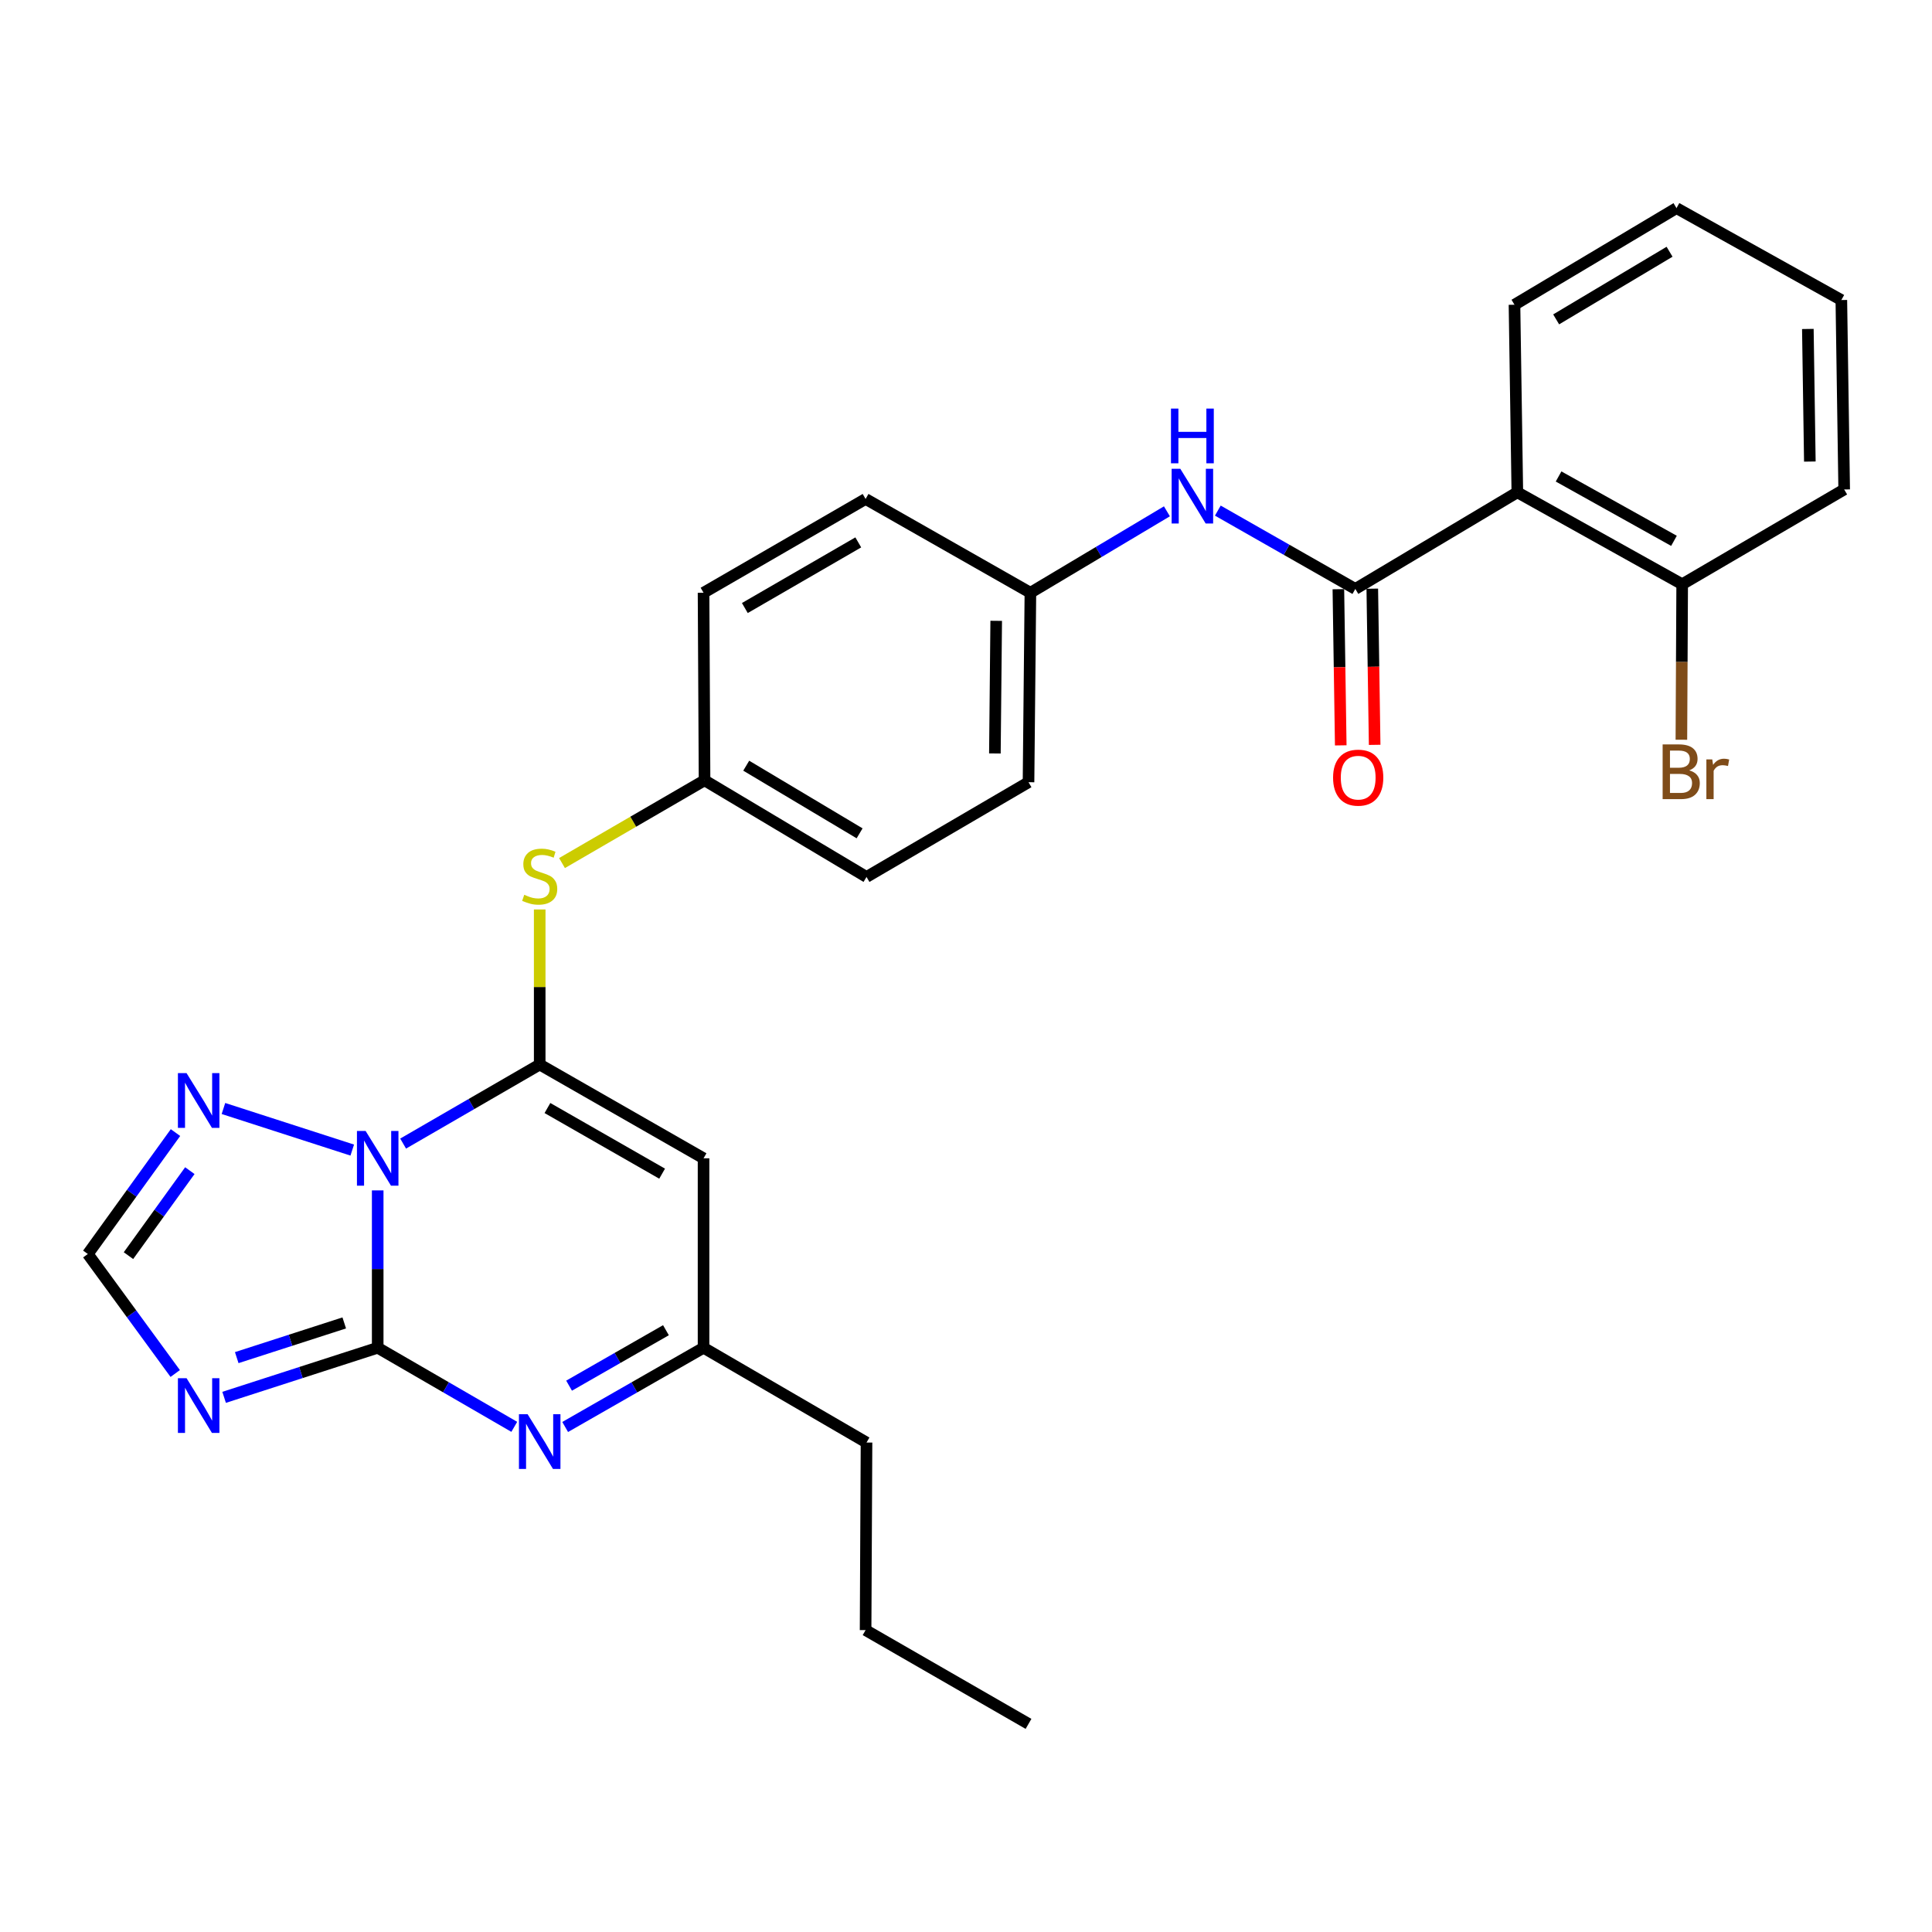 <?xml version='1.0' encoding='iso-8859-1'?>
<svg version='1.1' baseProfile='full'
              xmlns='http://www.w3.org/2000/svg'
                      xmlns:rdkit='http://www.rdkit.org/xml'
                      xmlns:xlink='http://www.w3.org/1999/xlink'
                  xml:space='preserve'
width='1000px' height='1000px' viewBox='0 0 1000 1000'>
<!-- END OF HEADER -->
<rect style='opacity:1.0;fill:#FFFFFF;stroke:none' width='1000' height='1000' x='0' y='0'> </rect>
<path class='bond-0' d='M 195.497,616.146 L 195.497,656.871' style='fill:none;fill-rule:evenodd;stroke:#0000FF;stroke-width:6px;stroke-linecap:butt;stroke-linejoin:miter;stroke-opacity:1' />
<path class='bond-0' d='M 195.497,656.871 L 195.497,697.596' style='fill:none;fill-rule:evenodd;stroke:#000000;stroke-width:6px;stroke-linecap:butt;stroke-linejoin:miter;stroke-opacity:1' />
<path class='bond-1' d='M 208.659,591.915 L 244.004,571.456' style='fill:none;fill-rule:evenodd;stroke:#0000FF;stroke-width:6px;stroke-linecap:butt;stroke-linejoin:miter;stroke-opacity:1' />
<path class='bond-1' d='M 244.004,571.456 L 279.349,550.996' style='fill:none;fill-rule:evenodd;stroke:#000000;stroke-width:6px;stroke-linecap:butt;stroke-linejoin:miter;stroke-opacity:1' />
<path class='bond-6' d='M 182.323,595.28 L 115.657,573.756' style='fill:none;fill-rule:evenodd;stroke:#0000FF;stroke-width:6px;stroke-linecap:butt;stroke-linejoin:miter;stroke-opacity:1' />
<path class='bond-2' d='M 195.497,697.596 L 155.75,710.429' style='fill:none;fill-rule:evenodd;stroke:#000000;stroke-width:6px;stroke-linecap:butt;stroke-linejoin:miter;stroke-opacity:1' />
<path class='bond-2' d='M 155.75,710.429 L 116.003,723.263' style='fill:none;fill-rule:evenodd;stroke:#0000FF;stroke-width:6px;stroke-linecap:butt;stroke-linejoin:miter;stroke-opacity:1' />
<path class='bond-2' d='M 178.179,684.741 L 150.356,693.724' style='fill:none;fill-rule:evenodd;stroke:#000000;stroke-width:6px;stroke-linecap:butt;stroke-linejoin:miter;stroke-opacity:1' />
<path class='bond-2' d='M 150.356,693.724 L 122.533,702.707' style='fill:none;fill-rule:evenodd;stroke:#0000FF;stroke-width:6px;stroke-linecap:butt;stroke-linejoin:miter;stroke-opacity:1' />
<path class='bond-3' d='M 195.497,697.596 L 230.842,718.064' style='fill:none;fill-rule:evenodd;stroke:#000000;stroke-width:6px;stroke-linecap:butt;stroke-linejoin:miter;stroke-opacity:1' />
<path class='bond-3' d='M 230.842,718.064 L 266.187,738.531' style='fill:none;fill-rule:evenodd;stroke:#0000FF;stroke-width:6px;stroke-linecap:butt;stroke-linejoin:miter;stroke-opacity:1' />
<path class='bond-4' d='M 279.349,550.996 L 364.157,599.534' style='fill:none;fill-rule:evenodd;stroke:#000000;stroke-width:6px;stroke-linecap:butt;stroke-linejoin:miter;stroke-opacity:1' />
<path class='bond-4' d='M 283.351,573.512 L 342.716,607.489' style='fill:none;fill-rule:evenodd;stroke:#000000;stroke-width:6px;stroke-linecap:butt;stroke-linejoin:miter;stroke-opacity:1' />
<path class='bond-10' d='M 279.349,550.996 L 279.349,510.869' style='fill:none;fill-rule:evenodd;stroke:#000000;stroke-width:6px;stroke-linecap:butt;stroke-linejoin:miter;stroke-opacity:1' />
<path class='bond-10' d='M 279.349,510.869 L 279.349,470.741' style='fill:none;fill-rule:evenodd;stroke:#CCCC00;stroke-width:6px;stroke-linecap:butt;stroke-linejoin:miter;stroke-opacity:1' />
<path class='bond-28' d='M 90.696,710.927 L 68.075,679.997' style='fill:none;fill-rule:evenodd;stroke:#0000FF;stroke-width:6px;stroke-linecap:butt;stroke-linejoin:miter;stroke-opacity:1' />
<path class='bond-28' d='M 68.075,679.997 L 45.455,649.067' style='fill:none;fill-rule:evenodd;stroke:#000000;stroke-width:6px;stroke-linecap:butt;stroke-linejoin:miter;stroke-opacity:1' />
<path class='bond-29' d='M 292.532,738.605 L 328.345,718.101' style='fill:none;fill-rule:evenodd;stroke:#0000FF;stroke-width:6px;stroke-linecap:butt;stroke-linejoin:miter;stroke-opacity:1' />
<path class='bond-29' d='M 328.345,718.101 L 364.157,697.596' style='fill:none;fill-rule:evenodd;stroke:#000000;stroke-width:6px;stroke-linecap:butt;stroke-linejoin:miter;stroke-opacity:1' />
<path class='bond-29' d='M 294.554,717.22 L 319.622,702.866' style='fill:none;fill-rule:evenodd;stroke:#0000FF;stroke-width:6px;stroke-linecap:butt;stroke-linejoin:miter;stroke-opacity:1' />
<path class='bond-29' d='M 319.622,702.866 L 344.691,688.513' style='fill:none;fill-rule:evenodd;stroke:#000000;stroke-width:6px;stroke-linecap:butt;stroke-linejoin:miter;stroke-opacity:1' />
<path class='bond-9' d='M 364.157,599.534 L 364.157,697.596' style='fill:none;fill-rule:evenodd;stroke:#000000;stroke-width:6px;stroke-linecap:butt;stroke-linejoin:miter;stroke-opacity:1' />
<path class='bond-5' d='M 701.516,304.833 L 665.93,284.562' style='fill:none;fill-rule:evenodd;stroke:#000000;stroke-width:6px;stroke-linecap:butt;stroke-linejoin:miter;stroke-opacity:1' />
<path class='bond-5' d='M 665.93,284.562 L 630.343,264.291' style='fill:none;fill-rule:evenodd;stroke:#0000FF;stroke-width:6px;stroke-linecap:butt;stroke-linejoin:miter;stroke-opacity:1' />
<path class='bond-7' d='M 701.516,304.833 L 785.368,254.812' style='fill:none;fill-rule:evenodd;stroke:#000000;stroke-width:6px;stroke-linecap:butt;stroke-linejoin:miter;stroke-opacity:1' />
<path class='bond-13' d='M 692.74,304.966 L 693.354,345.383' style='fill:none;fill-rule:evenodd;stroke:#000000;stroke-width:6px;stroke-linecap:butt;stroke-linejoin:miter;stroke-opacity:1' />
<path class='bond-13' d='M 693.354,345.383 L 693.968,385.799' style='fill:none;fill-rule:evenodd;stroke:#FF0000;stroke-width:6px;stroke-linecap:butt;stroke-linejoin:miter;stroke-opacity:1' />
<path class='bond-13' d='M 710.293,304.699 L 710.906,345.116' style='fill:none;fill-rule:evenodd;stroke:#000000;stroke-width:6px;stroke-linecap:butt;stroke-linejoin:miter;stroke-opacity:1' />
<path class='bond-13' d='M 710.906,345.116 L 711.52,385.533' style='fill:none;fill-rule:evenodd;stroke:#FF0000;stroke-width:6px;stroke-linecap:butt;stroke-linejoin:miter;stroke-opacity:1' />
<path class='bond-8' d='M 90.834,586.224 L 68.144,617.645' style='fill:none;fill-rule:evenodd;stroke:#0000FF;stroke-width:6px;stroke-linecap:butt;stroke-linejoin:miter;stroke-opacity:1' />
<path class='bond-8' d='M 68.144,617.645 L 45.455,649.067' style='fill:none;fill-rule:evenodd;stroke:#000000;stroke-width:6px;stroke-linecap:butt;stroke-linejoin:miter;stroke-opacity:1' />
<path class='bond-8' d='M 98.259,605.927 L 82.376,627.922' style='fill:none;fill-rule:evenodd;stroke:#0000FF;stroke-width:6px;stroke-linecap:butt;stroke-linejoin:miter;stroke-opacity:1' />
<path class='bond-8' d='M 82.376,627.922 L 66.493,649.918' style='fill:none;fill-rule:evenodd;stroke:#000000;stroke-width:6px;stroke-linecap:butt;stroke-linejoin:miter;stroke-opacity:1' />
<path class='bond-12' d='M 785.368,254.812 L 870.693,302.404' style='fill:none;fill-rule:evenodd;stroke:#000000;stroke-width:6px;stroke-linecap:butt;stroke-linejoin:miter;stroke-opacity:1' />
<path class='bond-12' d='M 806.718,246.62 L 866.446,279.934' style='fill:none;fill-rule:evenodd;stroke:#000000;stroke-width:6px;stroke-linecap:butt;stroke-linejoin:miter;stroke-opacity:1' />
<path class='bond-17' d='M 785.368,254.812 L 783.896,157.735' style='fill:none;fill-rule:evenodd;stroke:#000000;stroke-width:6px;stroke-linecap:butt;stroke-linejoin:miter;stroke-opacity:1' />
<path class='bond-22' d='M 364.157,697.596 L 448.507,746.651' style='fill:none;fill-rule:evenodd;stroke:#000000;stroke-width:6px;stroke-linecap:butt;stroke-linejoin:miter;stroke-opacity:1' />
<path class='bond-14' d='M 290.896,446.719 L 327.785,425.304' style='fill:none;fill-rule:evenodd;stroke:#CCCC00;stroke-width:6px;stroke-linecap:butt;stroke-linejoin:miter;stroke-opacity:1' />
<path class='bond-14' d='M 327.785,425.304 L 364.674,403.889' style='fill:none;fill-rule:evenodd;stroke:#000000;stroke-width:6px;stroke-linecap:butt;stroke-linejoin:miter;stroke-opacity:1' />
<path class='bond-11' d='M 603.996,264.654 L 568.665,285.728' style='fill:none;fill-rule:evenodd;stroke:#0000FF;stroke-width:6px;stroke-linecap:butt;stroke-linejoin:miter;stroke-opacity:1' />
<path class='bond-11' d='M 568.665,285.728 L 533.334,306.803' style='fill:none;fill-rule:evenodd;stroke:#000000;stroke-width:6px;stroke-linecap:butt;stroke-linejoin:miter;stroke-opacity:1' />
<path class='bond-16' d='M 870.693,302.404 L 870.487,342.644' style='fill:none;fill-rule:evenodd;stroke:#000000;stroke-width:6px;stroke-linecap:butt;stroke-linejoin:miter;stroke-opacity:1' />
<path class='bond-16' d='M 870.487,342.644 L 870.281,382.884' style='fill:none;fill-rule:evenodd;stroke:#7F4C19;stroke-width:6px;stroke-linecap:butt;stroke-linejoin:miter;stroke-opacity:1' />
<path class='bond-23' d='M 870.693,302.404 L 954.545,253.349' style='fill:none;fill-rule:evenodd;stroke:#000000;stroke-width:6px;stroke-linecap:butt;stroke-linejoin:miter;stroke-opacity:1' />
<path class='bond-20' d='M 364.674,403.889 L 364.157,306.803' style='fill:none;fill-rule:evenodd;stroke:#000000;stroke-width:6px;stroke-linecap:butt;stroke-linejoin:miter;stroke-opacity:1' />
<path class='bond-21' d='M 364.674,403.889 L 448.507,453.91' style='fill:none;fill-rule:evenodd;stroke:#000000;stroke-width:6px;stroke-linecap:butt;stroke-linejoin:miter;stroke-opacity:1' />
<path class='bond-21' d='M 386.244,396.317 L 444.927,431.332' style='fill:none;fill-rule:evenodd;stroke:#000000;stroke-width:6px;stroke-linecap:butt;stroke-linejoin:miter;stroke-opacity:1' />
<path class='bond-15' d='M 533.334,306.803 L 532.359,404.874' style='fill:none;fill-rule:evenodd;stroke:#000000;stroke-width:6px;stroke-linecap:butt;stroke-linejoin:miter;stroke-opacity:1' />
<path class='bond-15' d='M 515.634,321.339 L 514.951,389.989' style='fill:none;fill-rule:evenodd;stroke:#000000;stroke-width:6px;stroke-linecap:butt;stroke-linejoin:miter;stroke-opacity:1' />
<path class='bond-30' d='M 533.334,306.803 L 448.029,258.264' style='fill:none;fill-rule:evenodd;stroke:#000000;stroke-width:6px;stroke-linecap:butt;stroke-linejoin:miter;stroke-opacity:1' />
<path class='bond-25' d='M 783.896,157.735 L 867.748,107.724' style='fill:none;fill-rule:evenodd;stroke:#000000;stroke-width:6px;stroke-linecap:butt;stroke-linejoin:miter;stroke-opacity:1' />
<path class='bond-25' d='M 805.466,165.31 L 864.162,130.303' style='fill:none;fill-rule:evenodd;stroke:#000000;stroke-width:6px;stroke-linecap:butt;stroke-linejoin:miter;stroke-opacity:1' />
<path class='bond-18' d='M 448.029,258.264 L 364.157,306.803' style='fill:none;fill-rule:evenodd;stroke:#000000;stroke-width:6px;stroke-linecap:butt;stroke-linejoin:miter;stroke-opacity:1' />
<path class='bond-18' d='M 444.241,280.739 L 385.531,314.715' style='fill:none;fill-rule:evenodd;stroke:#000000;stroke-width:6px;stroke-linecap:butt;stroke-linejoin:miter;stroke-opacity:1' />
<path class='bond-19' d='M 532.359,404.874 L 448.507,453.91' style='fill:none;fill-rule:evenodd;stroke:#000000;stroke-width:6px;stroke-linecap:butt;stroke-linejoin:miter;stroke-opacity:1' />
<path class='bond-24' d='M 448.507,746.651 L 448.029,843.737' style='fill:none;fill-rule:evenodd;stroke:#000000;stroke-width:6px;stroke-linecap:butt;stroke-linejoin:miter;stroke-opacity:1' />
<path class='bond-31' d='M 954.545,253.349 L 953.073,155.297' style='fill:none;fill-rule:evenodd;stroke:#000000;stroke-width:6px;stroke-linecap:butt;stroke-linejoin:miter;stroke-opacity:1' />
<path class='bond-31' d='M 936.772,238.905 L 935.741,170.269' style='fill:none;fill-rule:evenodd;stroke:#000000;stroke-width:6px;stroke-linecap:butt;stroke-linejoin:miter;stroke-opacity:1' />
<path class='bond-26' d='M 448.029,843.737 L 532.359,892.276' style='fill:none;fill-rule:evenodd;stroke:#000000;stroke-width:6px;stroke-linecap:butt;stroke-linejoin:miter;stroke-opacity:1' />
<path class='bond-27' d='M 867.748,107.724 L 953.073,155.297' style='fill:none;fill-rule:evenodd;stroke:#000000;stroke-width:6px;stroke-linecap:butt;stroke-linejoin:miter;stroke-opacity:1' />
<path  class='atom-0' d='M 189.237 585.374
L 198.517 600.374
Q 199.437 601.854, 200.917 604.534
Q 202.397 607.214, 202.477 607.374
L 202.477 585.374
L 206.237 585.374
L 206.237 613.694
L 202.357 613.694
L 192.397 597.294
Q 191.237 595.374, 189.997 593.174
Q 188.797 590.974, 188.437 590.294
L 188.437 613.694
L 184.757 613.694
L 184.757 585.374
L 189.237 585.374
' fill='#0000FF'/>
<path  class='atom-3' d='M 96.569 713.357
L 105.849 728.357
Q 106.769 729.837, 108.249 732.517
Q 109.729 735.197, 109.809 735.357
L 109.809 713.357
L 113.569 713.357
L 113.569 741.677
L 109.689 741.677
L 99.729 725.277
Q 98.569 723.357, 97.329 721.157
Q 96.129 718.957, 95.769 718.277
L 95.769 741.677
L 92.089 741.677
L 92.089 713.357
L 96.569 713.357
' fill='#0000FF'/>
<path  class='atom-4' d='M 273.089 731.994
L 282.369 746.994
Q 283.289 748.474, 284.769 751.154
Q 286.249 753.834, 286.329 753.994
L 286.329 731.994
L 290.089 731.994
L 290.089 760.314
L 286.209 760.314
L 276.249 743.914
Q 275.089 741.994, 273.849 739.794
Q 272.649 737.594, 272.289 736.914
L 272.289 760.314
L 268.609 760.314
L 268.609 731.994
L 273.089 731.994
' fill='#0000FF'/>
<path  class='atom-7' d='M 96.569 555.453
L 105.849 570.453
Q 106.769 571.933, 108.249 574.613
Q 109.729 577.293, 109.809 577.453
L 109.809 555.453
L 113.569 555.453
L 113.569 583.773
L 109.689 583.773
L 99.729 567.373
Q 98.569 565.453, 97.329 563.253
Q 96.129 561.053, 95.769 560.373
L 95.769 583.773
L 92.089 583.773
L 92.089 555.453
L 96.569 555.453
' fill='#0000FF'/>
<path  class='atom-11' d='M 271.349 463.142
Q 271.669 463.262, 272.989 463.822
Q 274.309 464.382, 275.749 464.742
Q 277.229 465.062, 278.669 465.062
Q 281.349 465.062, 282.909 463.782
Q 284.469 462.462, 284.469 460.182
Q 284.469 458.622, 283.669 457.662
Q 282.909 456.702, 281.709 456.182
Q 280.509 455.662, 278.509 455.062
Q 275.989 454.302, 274.469 453.582
Q 272.989 452.862, 271.909 451.342
Q 270.869 449.822, 270.869 447.262
Q 270.869 443.702, 273.269 441.502
Q 275.709 439.302, 280.509 439.302
Q 283.789 439.302, 287.509 440.862
L 286.589 443.942
Q 283.189 442.542, 280.629 442.542
Q 277.869 442.542, 276.349 443.702
Q 274.829 444.822, 274.869 446.782
Q 274.869 448.302, 275.629 449.222
Q 276.429 450.142, 277.549 450.662
Q 278.709 451.182, 280.629 451.782
Q 283.189 452.582, 284.709 453.382
Q 286.229 454.182, 287.309 455.822
Q 288.429 457.422, 288.429 460.182
Q 288.429 464.102, 285.789 466.222
Q 283.189 468.302, 278.829 468.302
Q 276.309 468.302, 274.389 467.742
Q 272.509 467.222, 270.269 466.302
L 271.349 463.142
' fill='#CCCC00'/>
<path  class='atom-12' d='M 610.917 242.632
L 620.197 257.632
Q 621.117 259.112, 622.597 261.792
Q 624.077 264.472, 624.157 264.632
L 624.157 242.632
L 627.917 242.632
L 627.917 270.952
L 624.037 270.952
L 614.077 254.552
Q 612.917 252.632, 611.677 250.432
Q 610.477 248.232, 610.117 247.552
L 610.117 270.952
L 606.437 270.952
L 606.437 242.632
L 610.917 242.632
' fill='#0000FF'/>
<path  class='atom-12' d='M 606.097 211.48
L 609.937 211.48
L 609.937 223.52
L 624.417 223.52
L 624.417 211.48
L 628.257 211.48
L 628.257 239.8
L 624.417 239.8
L 624.417 226.72
L 609.937 226.72
L 609.937 239.8
L 606.097 239.8
L 606.097 211.48
' fill='#0000FF'/>
<path  class='atom-14' d='M 689.999 402.506
Q 689.999 395.706, 693.359 391.906
Q 696.719 388.106, 702.999 388.106
Q 709.279 388.106, 712.639 391.906
Q 715.999 395.706, 715.999 402.506
Q 715.999 409.386, 712.599 413.306
Q 709.199 417.186, 702.999 417.186
Q 696.759 417.186, 693.359 413.306
Q 689.999 409.426, 689.999 402.506
M 702.999 413.986
Q 707.319 413.986, 709.639 411.106
Q 711.999 408.186, 711.999 402.506
Q 711.999 396.946, 709.639 394.146
Q 707.319 391.306, 702.999 391.306
Q 698.679 391.306, 696.319 394.106
Q 693.999 396.906, 693.999 402.506
Q 693.999 408.226, 696.319 411.106
Q 698.679 413.986, 702.999 413.986
' fill='#FF0000'/>
<path  class='atom-17' d='M 874.336 398.751
Q 877.056 399.511, 878.416 401.191
Q 879.816 402.831, 879.816 405.271
Q 879.816 409.191, 877.296 411.431
Q 874.816 413.631, 870.096 413.631
L 860.576 413.631
L 860.576 385.311
L 868.936 385.311
Q 873.776 385.311, 876.216 387.271
Q 878.656 389.231, 878.656 392.831
Q 878.656 397.111, 874.336 398.751
M 864.376 388.511
L 864.376 397.391
L 868.936 397.391
Q 871.736 397.391, 873.176 396.271
Q 874.656 395.111, 874.656 392.831
Q 874.656 388.511, 868.936 388.511
L 864.376 388.511
M 870.096 410.431
Q 872.856 410.431, 874.336 409.111
Q 875.816 407.791, 875.816 405.271
Q 875.816 402.951, 874.176 401.791
Q 872.576 400.591, 869.496 400.591
L 864.376 400.591
L 864.376 410.431
L 870.096 410.431
' fill='#7F4C19'/>
<path  class='atom-17' d='M 886.256 393.071
L 886.696 395.911
Q 888.856 392.711, 892.376 392.711
Q 893.496 392.711, 895.016 393.111
L 894.416 396.471
Q 892.696 396.071, 891.736 396.071
Q 890.056 396.071, 888.936 396.751
Q 887.856 397.391, 886.976 398.951
L 886.976 413.631
L 883.216 413.631
L 883.216 393.071
L 886.256 393.071
' fill='#7F4C19'/>
</svg>
